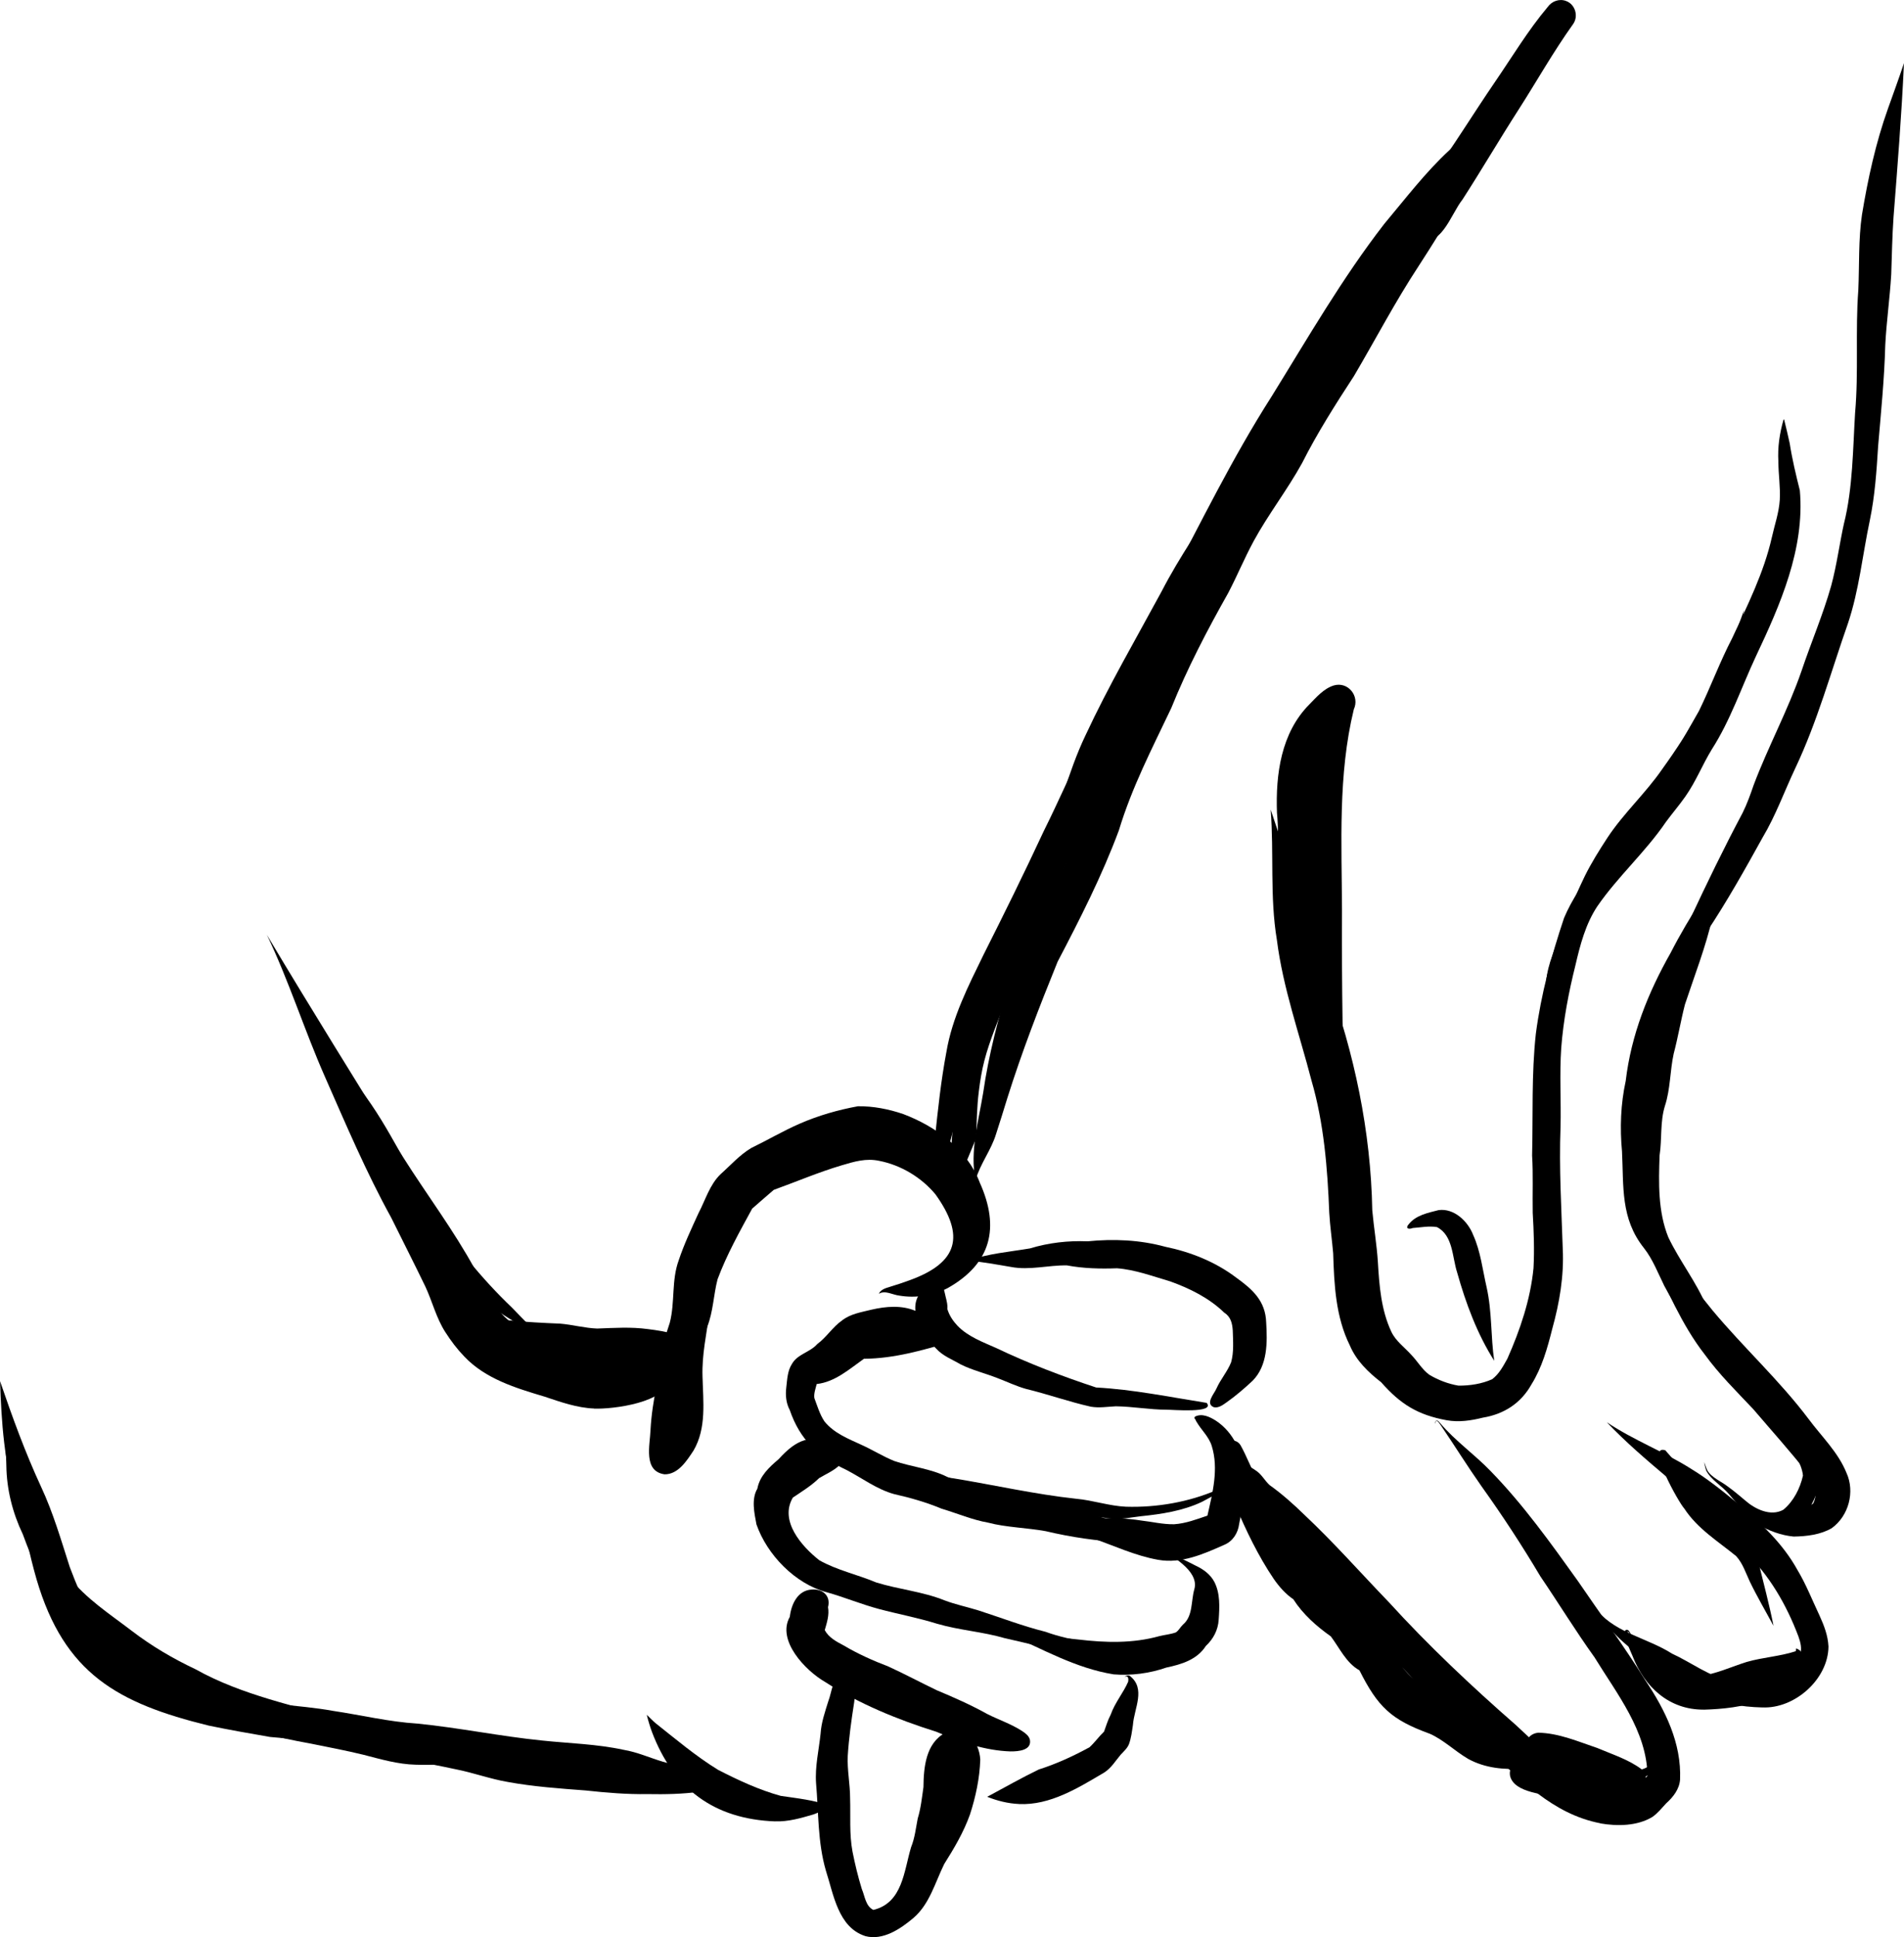 <?xml version="1.0" encoding="UTF-8"?>
<svg id="Layer_2" data-name="Layer 2" xmlns="http://www.w3.org/2000/svg" viewBox="0 0 462.1 469.89">
  <g id="vold_og_overgrep" data-name="vold og overgrep">
    <g>
      <path d="M227.55,281.46c-.74-1.62-.87-3.39-.67-5.14.77-7.28,1.48-14.08,2.81-21.14,1.41-8.39,5.32-16.02,9.01-23.58,5-9.92,9.91-19.88,14.6-29.96,3.65-7.33,6.92-14.83,10.48-22.21,6.31-12.28,12.84-24.45,19.23-36.69,8.26-15.63,16.08-31.68,25.6-46.56,8.78-14.17,17.12-28.67,27.35-41.87,5.11-6.08,9.94-12.46,15.78-17.86,3.8-3.46,7.73-6.78,11.35-10.44-2.89,5.03-6.56,9.82-10.2,14.37.03-.04.07-.08.1-.13-16.95,23.65-32.56,48.59-46.95,73.8-11.16,22.27-22.69,44.35-34.43,66.31-10.83,22.51-22.44,45.08-32.98,67.66-3.02,7.4-4.73,15.25-6.56,23-.88,3.39-1.36,7.07-3.38,10-.17.35-.47.61-.38.96.04.07.1.13.16.17.05.05.3.07.29.12-.58.12-.97-.26-1.21-.81Z"/>
      <path d="M231.55,285.2c-1.36-1.3-.92-3.55-.78-5.22.34-4.72.62-9.45,1.35-14.14,1.51-14.27,6.76-27.69,12.73-40.63,2.74-6.45,5.23-12.55,8.04-18.92,4.14-9.07,6.24-18.91,10.55-27.9,5.57-11.95,12.21-23.35,18.49-34.94,4.39-8.51,9.9-16.34,15.07-24.38,5.3-8.99,9.38-18.59,15.2-27.28,4.84-7,9.8-13.93,14.13-21.27,3.39-5.09,7.43-9.73,10.29-15.18,2.06-3.62,5.17-6.43,7.9-9.5,3.86-5.2,9.45-8.74,14.54-12.53.2-.14.37-.33.54-.39-2.11,3.82-4.54,7.45-6.95,11.09-2.55,4.56-5.24,9.02-8.14,13.37-3.13,7.07-7.94,13.07-12.08,19.54-4.52,8.25-10.55,16.03-15.31,24.04-.89,1.47-1.73,2.96-2.55,4.46-.89,1.45-1.78,2.91-2.67,4.36-2.7,4.45-5.44,8.88-8.25,13.27-2.85,4.46-5.62,8.94-8.16,13.58-5.18,9.45-10.36,18.91-15.37,28.46-4.69,8.94-8.72,18.19-13.09,27.29-4.54,9.45-9.23,18.83-13.49,28.41-4.27,9.58-8.48,19.22-12.19,29.04-.93,2.46-1.8,4.97-2.46,7.51-.62,2.4-1.02,4.86-1.32,7.32-.48,3.79-.54,7.59-.64,11.39-.95,2.32-1.91,4.64-2.88,6.95.07-.07.14-.13.21-.2,0,0,.02,0,.02.02-.58.74-1.06,2.65-2.08,2.65-.2,0-.42-.07-.67-.24Z"/>
      <path d="M159,352.17c.69-7.19,0-14.46.84-21.62.49-3.33,1.73-6.5,2.72-9.7,1.29-4.97.37-10.26,2.17-15.15,1.31-3.94,3.11-7.72,4.83-11.49,1.67-3.17,2.69-6.86,5.33-9.39,2.42-2.15,4.65-4.7,7.45-6.35,3.96-1.92,7.77-4.17,11.8-5.92,4.5-1.96,9.26-3.32,14.07-4.2,3.74-.05,7.5.69,11.03,1.9,7.88,2.98,15.51,8.54,18.56,16.64,4.89,10.85,2.81,19.61-7.82,25.58-3.53,1.82-7.72,2.47-11.64,1.82-1.72-.18-3.49-1.39-5.05-.45.48-1.07,1.7-1.39,2.75-1.71,1.6-.49,3.17-1,4.73-1.58,11.77-4.26,13.51-10.74,6.28-20.82-3.4-4.12-8.41-7.12-13.66-8.14-3.21-.69-6.04.18-9.09,1.08-5.61,1.66-11,3.97-16.51,5.96-1.77,1.5-3.49,3.04-5.24,4.55-3.04,5.58-6.18,11.17-8.4,17.14-.99,3.81-1.04,7.81-2.5,11.51-1.18,3.39-3.27,6.4-4.82,9.63-2.46,6.94-4.67,14.11-7.83,20.71Z"/>
      <path d="M161.68,352.2s0,0-.01.01c-1.06-2.16-.2-4.65-.34-6.96-.12-7.1,1.51-14.02,2.99-20.91,2.52-7.98,6.25-15.54,9-23.46-.13,7.42-1.12,14.97-2.97,22.23-.88,5.41-2.2,10.69-3.97,15.87-.75,1.63-2.95,14.64-4.71,13.22Z"/>
      <path d="M161.29,357.63c-5.24-.75-3.54-7.09-3.41-10.79.39-7.26,2.27-14.28,3.86-21.34.05-.25.06-.59.29-.74.33-.14.26.37.3.57.04.26.28,1.79.08.97.23,2.13.79,4.16,1.24,2.43,2.18-9.72,6.66-18.79,9.86-28.21-.19,5.71-.54,12.22-1.33,17.77-.69,5.34-1.85,10.25-1.68,15.62.15,6.03,1.01,12.48-2.17,17.94-1.63,2.47-3.74,5.82-7.04,5.78Z"/>
      <path d="M145.78,332.64c-4.22-.13-8.52-1.91-12.42-2.93-8.09-1.87-15.26-6.15-21.74-11.24,7.94,1.75,16.19,2.28,24.34,2.61,3.01.25,5.95,1.08,8.97,1.19,4.1-.15,8.21-.43,12.3.13,3.85.5,11.73,1.34,9.59,6.99-1.28,2.48-4.43,2.55-6.87,2.73-4.72.33-9.45.74-14.18.52Z"/>
      <path d="M144.2,341.67c-4.18-.16-8.13-1.58-12.06-2.89-6.97-2.08-14.33-4.3-19.47-9.74-1.75-1.81-3.22-3.77-4.58-5.89-2.23-3.44-3.17-7.5-4.91-11.18-2.69-5.55-5.48-11.04-8.22-16.57-6.08-11.03-11-22.63-16.07-34.14-5.02-11.36-8.74-23.28-14.11-34.48,10.75,18.03,21.99,36.04,33.08,53.96,5.74,9.09,12.26,17.7,17.41,27.16,4.61,10.33,8.18,14.4,19.12,17.95,3.85,1.2,7.35,3.23,11.18,4.47,4.22,1.27,8.61,1.54,12.97,1.23,1.54.14,3.9,1.11,3.81,3-.44,5.68-13.63,7.32-18.16,7.14Z"/>
      <path d="M133.35,325.22c-2.14-.67-4.19-1.95-6.07-3.06-4.19-2.67-8.56-5.16-12.25-8.53-6.7-6.11-12.14-13.52-16.46-21.48-5.14-10.39-8.79-21.48-14.96-31.37-1.32-2.35-2.57-4.73-3.87-7.09,1.97,2.86,4.07,5.85,6.21,8.67,7.84,9.42,12.52,20.64,18.86,30.91,5.48,8.79,12,16.81,19.48,23.96,2.82,2.88,5.59,6.01,9.05,7.98Z"/>
      <path d="M157.15,435.2c-5.02.08-10.01-.34-14.99-.88-6.34-.48-12.7-.92-18.96-2.07-4.25-.73-8.31-2.23-12.53-3.06-7.2-1.56-14.47-2.7-21.62-4.42-7.75-1.67-15.61-2.8-23.51-3.43-4.98-.86-9.95-1.73-14.9-2.76-22.05-5.41-35.04-12.6-41.76-35.45-1.85-6.37-2.88-12.34-4.78-18.59-3.13-9.48-3.74-19.65-4.09-29.51,2.97,8.67,6.11,17.33,9.97,25.65,2.92,6.25,4.84,12.89,6.95,19.44,6.51,17.47,12.84,23.14,30.64,28.64,6.58,1.88,13.29,3.18,19.98,4.61,4.19.45,9.32.91,13.2,1.63,6.87,1.02,13.63,2.67,20.58,3.1,10.14,1.01,20.14,3.09,30.28,4.11,6.59.69,13.24.84,19.74,2.25,3.29.54,6.35,1.94,9.53,2.89,2.05.57,4.1,1.09,6.19,1.52,1.72.45,3.78.39,5.06,1.78,1.38,1.67-.24,3.94-2.22,3.97-4.22.58-8.49.66-12.74.58Z"/>
      <path d="M130.36,430.15c-5.72-.52-11.33-1.96-17.08-2.21-4.12-.09-8.29.29-12.39.13-4.32-.1-8.49-1.33-12.64-2.4-4.25-1.04-8.55-1.85-12.84-2.72-17.26-3.07-34.7-8.74-47.81-20.83-12.02-10.08-16.64-15.03-22.06-29.94-2.49-5.21-3.92-10.86-4-16.65-.05-4.83-.88-9.54-.99-14.35,1.49,6.91,2.8,14.11,5.17,20.86,1.23,3.31,3.27,6.2,5,9.25,2.02,3.69,3.43,7.72,5.93,11.13,4.17,5.35,9.99,9.1,15.33,13.18,4.79,3.67,9.98,6.72,15.44,9.3,11.41,6.37,24.3,8.88,36.68,12.5,6.59,1.84,12.78,5.25,19.68,5.8,3.62.39,7.26.61,10.82,1.36,7.53,1.76,14.72,4.64,22.32,6.03-2.11-.07-4.38-.28-6.55-.43Z"/>
      <path d="M209.97,469.63c-6.58-2.15-7.66-10.12-9.53-15.87-2.01-6.89-1.76-14.11-2.38-21.19-.29-4.03.67-7.99,1.09-11.98.17-2.75,1.07-5.31,1.88-7.92.9-2.34.98-5.65,3.37-6.99.91-.36,1.86-.12,2.57.51,1.02.91.73,2.37.66,3.57-.06,1.1-.19,2.2-.34,3.29-.69,4.39-1.28,8.68-1.54,12.88-.16,3.43.57,6.84.57,10.28.14,4.31-.22,8.66.58,12.93.61,3.06,1.34,6.1,2.26,9.08.75,1.73.92,4.19,2.81,5.07,7.11-1.72,7.4-9.41,9.15-15.21.91-2.25,1.15-4.6,1.61-6.96.76-2.48,1.02-5.06,1.39-7.61.05-4.81.56-10.68,5.33-13.2,4.61-2.81,8.26,2.23,8.46,6.52-.14,4.51-1.11,9.04-2.5,13.32-1.55,4.33-3.82,8.15-6.25,12.01-2.21,4.48-3.54,9.71-7.45,13.07-3.16,2.67-7.42,5.56-11.73,4.41Z"/>
      <path d="M245.31,424.85c-6.33-.2-12.32-2.32-18.08-4.78-9.44-2.96-18.7-6.75-27.04-12.11-4.7-2.72-11.74-10.02-8.51-15.75.35-3,1.87-6.44,5.33-6.63,2.66-.21,4.66,1.51,3.95,4.27.34,1.91-.28,3.79-.79,5.55.9,1.8,2.86,2.83,4.59,3.74,3.45,2.05,7.11,3.68,10.85,5.11,3.97,1.82,7.82,3.88,11.77,5.77,4.18,1.74,8.31,3.58,12.28,5.78,2.78,1.4,5.77,2.39,8.39,4.09.8.53,1.64,1.13,1.9,2.1.51,2.6-2.78,2.87-4.62,2.85Z"/>
      <path d="M276.47,403.03c-6.01-.77-11.97-1.14-17.9-2.19-4.94-1.11-9.76-2.37-14.67-3.45-5.43-1.59-11.09-1.93-16.5-3.52-4.65-1.45-9.42-2.33-14.11-3.58-4.27-1.14-8.37-2.86-12.63-4.05-7.66-2.04-14.49-9.05-17.07-16.47-.53-2.8-1.27-6.11.22-8.67.59-3.09,2.85-5.18,5.15-7.13,4.52-4.97,7.55-5.9,14.16-4.29,1.54.47,2.85,1.37,4.07,2.39-1.18,1.35-2.25,2.3-3.34,3.26-1.46,1.43-3.33,2.2-5.06,3.23-1.9,1.86-4.17,3.23-6.37,4.72-3.31,5.63,2.11,11.81,6.43,15.2,4.29,2.42,9.26,3.47,13.8,5.38,5.4,1.68,11.3,2.21,16.55,4.33,2.68,1.02,5.51,1.6,8.25,2.45,5.43,1.75,10.76,3.81,16.3,5.19,6.38,2.35,13.34,2.6,19.44,5.72,1.3.54,2.56,1.43,4.01,1.43-.17.1-.51.05-.75.05Z"/>
      <path d="M284.53,374.8c-4.02-.37-7.84-.77-11.84-.68-6.36-.3-12.71-1.23-18.9-2.7-4.42-.81-9.8-.94-13.94-2.06-3.9-.69-7.53-2.26-11.31-3.39-3.76-1.56-7.6-2.66-11.57-3.55-4.19-1.17-7.68-3.84-11.49-5.83-6.89-3.23-11.3-7.26-13.81-14.56-.92-1.72-1.07-3.66-.83-5.56.22-1.89.29-3.96,1.35-5.59,1.35-2.43,4.4-2.84,6.15-4.84,2.27-1.66,3.72-4.13,6.03-5.74,2.06-1.62,4.68-1.99,7.14-2.61,3.51-.81,7.33-1.14,10.72.31,3.66,1.44,6.83,4.09,8.86,7.43-6.96,2.07-14.11,4.13-21.41,4.17-3.52,2.48-7.01,5.64-11.47,6.13-.26,1.09-.73,2.28-.57,3.4.72,1.91,1.31,3.95,2.45,5.66,2.36,2.92,5.83,4.22,9.03,5.71,2.68,1.21,5.19,2.8,7.92,3.9,4.26,1.45,8.82,1.83,12.88,3.87,3.47,1.25,6.81,2.91,10.41,3.73,4.73,1.06,9.57,1.37,14.3,2.41,3.12.78,6.2,1.7,9.29,2.58,6.77,2.11,13.54,4.23,20.35,6.21.52.15,1.19.28,1.56.7.54.89-.71,1.02-1.31.92Z"/>
      <path d="M283.16,341.96c-4.14-.01-8.22-.78-12.35-.83-2.02.1-4.04.44-6.05.1-5.28-1.18-10.4-3.02-15.66-4.29-2.43-.67-4.69-1.77-7.04-2.66-2.95-1.16-6.07-1.9-8.9-3.31-2.05-1.2-4.37-2.06-5.98-3.86-3.77-3.73-8.01-11.2-2.15-14.96,1.23-.79,3.43-.76,4.09.75.16.74.36,1.44.51,2.19-.01-.07-.02-.13-.03-.2,0-.05-.02-.1-.03-.16.19.92.46,1.85.35,2.79.47,1.61,1.4,2.95,2.54,4.16,0,0,0,0-.01-.01-.01-.02-.03-.03-.06-.07,2.53,2.63,6.13,3.94,9.4,5.4,7.85,3.74,15.99,6.85,24.24,9.57,8.99.47,17.94,2.33,26.82,3.73,2.21,2.6-8.48,1.63-9.68,1.66Z"/>
      <path d="M294.59,341.35c-2.14-.88.08-3.22.64-4.52.99-2.23,2.65-4.1,3.56-6.37.7-2.5.47-5.14.4-7.7-.11-1.76-.5-3.37-2.08-4.36-3.69-3.56-8.32-5.85-13.1-7.57-4.25-1.24-8.47-2.84-12.92-3.18-4.08.15-8.13.05-12.15-.7-4.53-.08-9.04,1.24-13.56.38-3.41-.59-6.93-1.2-10.31-1.55,4.82-1.72,9.9-2.1,14.91-2.95,4.55-1.38,9.22-1.91,13.97-1.72,6.33-.63,12.69-.36,18.85,1.32,6.18,1.27,12.21,3.67,17.26,7.51,3.94,2.83,7.08,5.65,7.24,10.84.3,4.84.37,10.42-3.26,14.12-1.98,1.86-4.06,3.65-6.28,5.22-.91.64-2,1.5-3.17,1.23Z"/>
      <path d="M281.1,378.37c-5.63-.99-10.83-3.48-16.2-5.33-3.89-1.41-7.96-2.26-11.9-3.54,1-.07,2.19-.07,3.18-.17,6.88-.85,13.84-1.61,20.73-.5,2.69.3,5.35.97,8.07.91,2.8-.19,5.43-1.19,8.06-2.09,1.25-5.49,2.78-11.36,1.05-16.9-.7-2.28-2.55-3.87-3.7-5.88-.12-.09-.19-.48-.34-.63-.22-.15-.21-.49.02-.63,1.69-.83,3.59.1,5.04,1.02,4.25,2.79,6.65,7.96,6.8,12.96.15,4.06-.37,8.12-1.17,12.09-.28,2.19-1.51,4.16-3.58,5.04-5.01,2.23-10.45,4.66-16.05,3.65Z"/>
      <path d="M269.64,368.38c-7.84-1.11-15.83-1.57-23.48-3.76-7.22-2.05-14.03-5.12-21.37-6.67,2.1.13,4.39.35,6.54.64,10.01,1.64,19.8,3.88,29.86,4.97,4.06.36,8,1.75,12.07,1.93,7.48.23,15.26-1.12,22.06-4.06-.32-.02-.73.21-1,.2.38-.2,1.41-.89,1.32,0-.88,1.3-2.59,1.9-3.93,2.68-4.62,2.19-9.77,2.97-14.82,3.49-2.42.26-4.81.85-7.25.57Z"/>
      <path d="M270.21,406.14c-9.02-1.45-17.2-6.1-25.39-9.72,5.63.59,11.26.62,16.88,1.28,6.58.79,13.25.98,19.68-.82,1.33-.33,2.7-.43,3.99-.9.72-.46,1.11-1.31,1.73-1.89,2.46-2.05,1.94-5.71,2.76-8.57.7-2.41-1.04-4.53-2.71-5.99-.92-.78-1.92-1.69-3.17-1.82-.16,0-.26.1-.39.17.1-.22.43-.38.71-.35,2.23.15,4.02,1.36,5.94,2.28,1.83.86,3.5,2.08,4.47,3.89,1.46,2.81,1.28,6.16,1.06,9.23-.15,2.47-1.3,4.66-3.11,6.33-2.14,3.34-5.9,4.47-9.56,5.24-4.12,1.43-8.53,2-12.89,1.65Z"/>
      <path d="M247.29,437.6c-2.66-.12-5.22-.76-7.68-1.74.06-.1.25-.12.35-.2,4.03-2.17,8.04-4.44,12.15-6.43,4.26-1.35,8.41-3.26,12.31-5.39,1.28-1.17,2.28-2.6,3.53-3.8.51-1.38.91-2.78,1.6-4.08,1.06-3,3.09-5.32,4.26-8.03.11-.6.06-1.62-.8-1.17.16-.3.81-.45,1.15-.27,4.05,3.11,1.08,7.9.8,11.94-.24,1.56-.42,3.18-.97,4.67-.41,1-1.28,1.77-2.01,2.55-1.26,1.5-2.3,3.25-3.99,4.32-6.31,3.72-13.12,7.99-20.7,7.64Z"/>
      <path d="M188.15,441.82c-14.82-.54-24.7-7.88-29.92-21.7-.51-1.38-.91-2.74-1.26-4.16.66.61,1.35,1.37,2.07,1.98,4.97,3.94,9.85,8.07,15.26,11.39,4.86,2.49,9.9,4.85,15.18,6.3,4.01.6,8.07.99,11.91,2.41.08.03.62.25.61.42-.01.09-.11.11-.19.07-.03-.03.03-.02.05-.04-1.58.18-3.01,1.19-4.53,1.67-2.96.87-6.05,1.76-9.17,1.65Z"/>
      <path d="M388.41,442.28c-11.7-2.26-19.35-10.72-27.85-18.26-19.45-16.41-34.78-36.94-52.95-54.64-1.78-2.2-3.67-4.53-4.43-7.3-.29-2.41-.83-4.73-1.55-7.04-.03-.12-.03-.17-.05-.32,0-.01.01-.02.02-.01,1.06.81,2.31,1.32,3.38,2.13,1.3.92,1.99,2.35,3.15,3.4,3.02,2.16,5.79,4.62,8.45,7.22,7.12,6.68,13.64,14.08,20.41,21.1,0,0,0,0-.01-.01-.02-.03-.05-.05-.07-.08,9.71,10.67,20.19,20.54,31.04,30.02,6.56,6.01,12.78,12.96,21.64,15.44,2.23.74,4.67.72,6.96.35,1.18-1.08,2.13-2.41,3.3-3.5-.16-10.89-7.41-19.86-12.86-28.76-4.6-6.4-8.71-13.12-13.14-19.64-4.44-7.47-9.21-14.76-14.26-21.81-3.43-4.87-6.57-9.93-9.92-14.85-.31-.38-.53-.89-1-1.07-.08,0-.13.07-.16.12-.11.16-.16.38-.24.57-.02.02-.02-.03-.02-.04.2-1.15.76-.74,1.31-.05,3.63,4.28,8.32,7.55,12.21,11.59,7.91,8.11,14.6,17.47,21.13,26.59,5.54,8.14,11.28,15.9,16.46,24.22,4.8,7.18,8.77,15.19,8.39,24.06-.19,2.34-1.68,4.21-3.36,5.72-1.08,1.15-2.06,2.43-3.39,3.33-3.66,2.2-8.5,2.26-12.62,1.54Z"/>
      <path d="M427.68,414.18c-5.09-.13-10.37-.95-14.79-3.5-2.32-1.41-4.54-3-6.91-4.34-3.32-2.19-6.79-4.18-10.09-6.39-2.73-2.16-5.14-4.69-7.31-7.4-.35-.29-1.46-2.52-.42-1.46h0c0,.11-.26-.17-.3-.18,4.59,5.28,12.15,6.52,17.91,10.2,4.76,2.18,9.04,5.56,14.23,6.63,3.45.5,7.06.77,10.5.17,2.76-1.32,5.36-3.48,6.34-6.46.58-1.49.14-3.06-.37-4.51-2.88-7.64-7.04-14.86-12.98-20.54-6.34-5.82-12.09-12.41-18.71-17.9-5.11-4.31-10.26-8.7-14.81-13.5,6.54,4.39,13.97,7.16,20.6,11.39,3.84,2.33,7.98,5.64,11.25,8.4,5.54,4.64,10.87,9.62,14.4,16.01,2.11,3.51,3.61,7.35,5.36,11.05,1.14,2.51,2.04,4.83,2.19,7.55-.07,7.96-8.25,15.17-16.09,14.77Z"/>
      <path d="M435.32,372.73c-3.03-.29-5.95-1.37-8.57-2.89-2.29-1.2-3.96-3.72-6.38-4.55-.06.02-.11.04-.17.06-.02,0-.02-.02,0-.03.37-.26.83-.08,1.21.07,2.94,1.43,6.06,2.19,9.33,1.77,2.3.18,4.53.03,6.55-1.19.89-.44,1.99-.63,2.76-1.25,1.31-2.57.19-5.15-1.36-7.32-4.2-5.35-8.76-10.4-13.17-15.57-4.18-4.43-8.26-8.42-11.79-13.28-5.72-7.33-9.15-16-13.38-24.19-1.55-2.9-3.17-5.88-4.7-8.71,7.09,7.03,13.81,14.4,20,22.24,7.52,9.01,16.22,16.93,23.29,26.32,3.17,4.27,7.16,8.04,9.19,13.05,2.12,4.62.54,10.46-3.56,13.43-2.74,1.6-6.12,1.99-9.24,2.04Z"/>
      <path d="M419.67,328.63c-3.77-3-8.33-5.09-11.11-9.1-1.68-2.45-3.22-5.01-4.64-7.62-1.53-3.12-2.78-6.41-4.93-9.16-5.71-7.16-4.91-14.86-5.33-23.44-.53-5.73-.33-11.47.9-17.1,1.32-11.18,5.42-21.4,10.91-31.09,4.54-8.87,10.24-17.18,15.85-25.28-1.82,5.58-4.07,11.01-5.69,16.64-1.65,7.24-4.36,14.13-6.69,21.16-1.02,3.96-1.69,8.02-2.74,11.98-.91,4.18-.78,8.55-2.12,12.63-1.21,3.89-.69,8.04-1.3,12.03-.23,6.64-.41,13.62,2.13,19.87,2.76,5.78,6.81,10.84,9.28,16.78,1.73,3.96,2.92,8.25,5.48,11.7Z"/>
      <path d="M406.35,241.33c-.33-.07-.59-.33-.53-.69.85-6,1.5-12.19,4.35-17.65,4.06-8.71,8.26-17.35,12.78-25.85,1.04-2.09,1.93-4.56,2.66-6.71,3.52-9.33,8.32-18.14,11.59-27.59,2.36-7.03,5.23-13.69,7.23-20.75,1.37-5.06,2.02-10.27,3.16-15.38-.02.1-.04.2-.06.3,2.16-8.62,2.17-18.26,2.7-26.86.88-9.9.03-19.82.78-29.73.28-6.11,0-12.27.89-18.34,1.44-8.72,3.35-17.47,6.33-25.79,1.31-3.69,2.67-7.37,3.86-10.97-.57,12.55-1.56,24.9-2.53,37.34-.32,4.64-.4,9.28-.56,13.93-.33,5.71-1.17,11.49-1.45,17.19-.22,8.18-1.04,16.3-1.73,24.45-.38,6.07-.78,12.07-2.02,18.02-1.78,8.4-2.59,16.88-5.29,24.93-4.14,11.78-7.43,23.86-12.8,35.18-2.65,5.6-4.73,11.45-7.92,16.79-4.23,7.65-8.69,15.59-13.5,22.81-3.08,4.57-6.06,9.31-8.17,14.4-.07.24-.16.46-.1.68.06.13.22.2.34.29.02,0,0,.03,0,.02Z"/>
      <path d="M351.11,344.51c-7.04-1.29-11.22-3.89-15.9-9.21-3.13-2.43-6.02-5.2-7.6-8.92-3.45-6.94-3.81-14.76-4.05-22.36-.28-3.28-.76-6.54-.95-9.82-.42-10.78-1.29-21.73-4.32-32.12-2.94-11.33-6.91-22.41-8.39-34.07-1.75-10.46-.68-21.12-1.51-31.63,4.62,13.65,9.02,27.46,13.74,41.12,6.57,17.98,10.57,36.93,10.92,56.1.38,4.19,1.1,8.38,1.36,12.57.34,5.76.79,11.6,3.27,16.89,1.09,2.29,3.22,3.77,4.87,5.62,1.49,1.54,2.57,3.49,4.31,4.78,2.16,1.3,4.62,2.24,7.11,2.66,2.75.02,5.67-.42,8.18-1.56,1.69-1.27,2.69-3.2,3.7-5,3.08-6.95,5.59-14.34,6.33-21.94.24-4.47.07-8.96-.19-13.42-.08-4.63.13-9.27-.15-13.9.24-9.85-.17-19.74.91-29.55,1.25-9.55,3.78-18.95,6.84-28.06,3.78-8.99,11.06-15.88,16.57-23.8,2.23-3.52,4.58-6.94,7-10.33,3.08-5.35,6.11-10.74,9.18-16.11,2.84-5.81,5.07-11.9,8.06-17.65,3.7-7.92,7.68-15.86,9.62-24.42.67-3.04,1.74-6.01,1.93-9.14.17-3.09-.33-6.15-.34-9.24-.21-3.47.3-6.91,1.26-10.23.05-.04.11-.02.14.01.46,1.89.94,3.84,1.35,5.76.6,3.86,1.51,7.64,2.46,11.43,1.24,14.12-4.75,27.74-10.67,40.25-3.52,7.53-6.16,15.49-10.68,22.53-2.45,4.03-3.8,7.69-6.41,11.43-1.49,2.13-3.19,4.1-4.73,6.19-4.96,7.3-11.64,13.2-16.65,20.46-2.85,4.29-4.17,9.34-5.32,14.3-1.65,6.6-2.93,13.3-3.45,20.09-.44,6.39-.01,12.81-.17,19.21-.38,9.84.22,19.69.54,29.52.32,6.57-.79,13.08-2.55,19.4-1.17,4.65-2.48,9.36-5.04,13.46-2.54,4.56-6.66,7.23-11.79,8.07-2.87.72-5.85,1.17-8.79.63Z"/>
      <path d="M362.65,330.09c-4.17-6.57-6.9-13.96-9-21.42-1.22-3.71-.96-8.99-4.9-11.01-1.94-.33-3.94.09-5.87.22-1.02.42-1.92.08-.93-.98,1.77-2.16,4.64-2.7,7.2-3.36,3.74-.51,7.12,2.72,8.38,6.01,1.82,4,2.3,8.52,3.28,12.74,1.34,6.04.96,11.87,1.84,17.8Z"/>
      <path d="M236.72,286.21c-1.34-7,.75-14.2,1.88-21.03,1.34-9.31,3.72-18.39,6.48-27.37,1.96-7.66,6.17-14.34,9.98-21.16,2.92-5.69,5.65-11.49,8.15-17.38,3.63-11.2,8.84-21.66,14.24-32.02,3.55-8.43,7.71-16.54,12.17-24.52,3.16-5.63,5.29-11.75,8.47-17.36,2.23-3.94,4.74-7.73,7.25-11.5,2.88-4.43,5.15-9.2,7.71-13.81,3.11-5.52,7-10.56,10.42-15.89,6.17-10.45,13.44-20.21,21.33-29.4,6.11-7.16,12.12-14.54,17.73-22.01-5.17,10.89-11.75,21.79-18.2,31.73-5.7,8.66-10.48,17.83-15.74,26.75-4.48,6.86-8.87,13.76-12.57,21.08-3.6,6.54-8.22,12.44-11.79,19-2.39,4.46-3.89,8.2-6.12,12.47-5.12,9.08-9.95,18.3-13.85,27.98-4.79,10.08-9.52,19.14-12.72,29.68-4.09,11-9.43,21.46-14.86,31.84-4.43,10.9-8.68,21.88-12.21,33.11-.89,2.9-1.79,5.8-2.73,8.69-1.18,3.9-3.86,7.23-4.96,11.13,0,0,0,0,0,0,0,0,0,.01,0,.02,0,0,0,0,0,0,0,0,0,0,0,0h0c.1.03-.08.05-.07-.03Z"/>
      <path d="M343.47,57.84c-6.4-4.18.98-10.51,3.67-14.61,5.51-7.6,10.4-15.61,15.69-23.35,4.19-6.11,8.02-12.52,12.81-18.2.96-1.36,2.79-2.08,4.46-1.43,2.24.82,3.06,3.74,1.66,5.64-4.78,6.68-8.81,13.85-13.13,20.59-4.66,7.24-9.01,14.68-13.68,21.92-2.98,3.73-5.24,12.38-11.46,9.46Z"/>
      <path d="M326.56,275.06c-2.22-11.1-5.2-22.07-6.51-33.35-3.96,1.72-6.27-2.14-7.01-5.51-1.55-5.46-2.69-11.06-2.94-16.74-.57-7.45.54-14.88-.18-22.3-.34-9.31.98-19.34,7.83-26.26,1.75-1.78,3.49-3.84,5.93-4.62,3.46-1.04,6.39,2.56,4.89,5.79-3.88,15.92-2.92,32.51-2.87,48.76-.08,18.06.17,36.26.86,54.23Z"/>
      <path d="M376.16,244.77c-1.76-4.29-.91-8.95.65-13.15,2.2-6.53,4.84-12.91,7.83-19.12,1.59-3.21,3.51-6.27,5.47-9.27,3.92-5.96,9.28-10.8,13.32-16.68,6.77-9.36,12.59-19.49,16.77-30.27,1.1-2.72,2.09-5.5,3.07-8.27-.68,4.43-1.45,8.95-2.39,13.38-2.88,11.74-8.06,22.91-15,32.8-3.13,4.06-7,7.62-10.25,11.56-4.65,5.86-8.59,12.27-12.69,18.52-3.58,6.19-8.66,13.07-6.79,20.51Z"/>
      <path d="M356.28,426.63c-3.18-1.85-5.84-4.53-9.22-6.05-9.4-3.41-12.65-6.49-17.12-15.4-3.22-1.79-4.81-5.4-6.95-8.24-3.5-2.47-6.77-5.37-9.1-9-1.89-1.28-3.47-3.08-4.76-4.95-3.79-5.61-6.74-11.77-9.37-17.99-.89-1.53-1.99-3.09-2.09-4.91.14-1.09-.43-2.08-.63-3.14-.22-.06-.51-.31-.37-.42,0,.06.04.11.09.14.08.04.15.05.23.07-.39-1.65-.83-3.36-.63-5.06,0,0,.01.01.02.02.13-2.37,3.5-3.17,4.71-1.11,1.46,2.6,2.47,5.43,3.91,8.04,2.53,2.05,4.81,4.38,6.98,6.8,5.39,5.82,10.23,12.12,15.12,18.36,3.92,3.21,12.63,12.19,11.36,17.49,4.84,9.32,10.27,7.53,17.36,13.41,2.23,1.81,4.02,4.11,6.39,5.73,6.35,3.41,13.87,3.25,20.65,5.44,1.36.41,2.81.87,4.08,1.41-1.22.08-2.45.14-3.57.24-8.94.63-18.73,3.71-27.09-.87Z"/>
      <path d="M392.07,438.69c-4.4-.88-8.79-1.81-13.22-2.54-3.58-.95-11.34-1.1-12.36-5.37-.48-2.67,2.19-4.4,4.59-4.37-2.03-2.11-.76-5.86,2.26-6.1,4.97.08,9.72,2.16,14.38,3.73,3.62,1.54,7.59,2.78,10.74,5.17,2.42-.69,4-2.81,5.42-4.74-.85,2.4-2.16,5.14-4.51,6.5.12.53.12,1.09-.02,1.65-.27,1.13-1.14,2.15-2.23,2.61.89,3.13-2.59,4.36-5.07,3.47Z"/>
      <path d="M404.3,422.47c-.02-.45.69-.48.7-.02.02.45-.69.48-.7.02Z"/>
      <path d="M413.5,414.71c-8.39.06-14.41-5.5-17.29-13.03-.68-1.59-1.46-3.21-1.82-4.91-.08-.36-.18-1.17.24-1.4.6-.21.95.6,1.16,1.04.05.14.26.59.13.67-.12-.52-.47-1.11-.95-1.36.95,2.35,3.46,3.72,5.22,5.45,3.53,3.03,7.3,6.09,12.21,5.42,4-.49,7.69-2.24,11.5-3.44,3.92-1.14,8.07-1.34,11.95-2.62.05-.22.03-.48.08-.68.63.27,1.2.55,1.34,1.28.09.51-.04,1.13-.18,1.62-2.9,9.95-14.64,11.72-23.57,11.97Z"/>
      <path d="M429.28,370.4c-4.34-1-6.86-4.72-9.6-7.89-1.69-2.06-4.3-3.39-5.56-5.74-.25-.69-.39-1.41-.55-2.12.36.75.55,1.84,1.14,2.54.75.92,1.81,1.57,2.79,2.18,2.18,1.3,4.1,2.96,6.04,4.59,2.39,2.11,6.18,3.96,9.25,2.28,2.49-2.03,4.1-5.21,4.79-8.3-.31-3.16-2.64-5.71-3.3-8.8,2.25,2.15,5.2,3.86,6.69,6.77,1.64,3.41-.3,7.28-1.98,10.3-1.93,3.38-5.85,5.76-9.7,4.2Z"/>
      <path d="M430.44,394.4c-1.93-3.59-4-7.1-5.77-10.77-.99-2.11-1.71-4.42-3.32-6.17-4.41-3.6-9.41-6.66-12.58-11.54-1.17-1.16-9.45-15.74-4.59-14.11,1.13,1.3,2.3,2.56,3.29,3.97-.26-.12-.56-.48-.84-.67,2.91,4.9,6.28,9.57,10.65,13.28,3.6,3.04,8.3,5.48,9.46,10.43,1.26,5.16,2.68,10.42,3.69,15.57Z"/>
    </g>
  </g>
</svg>